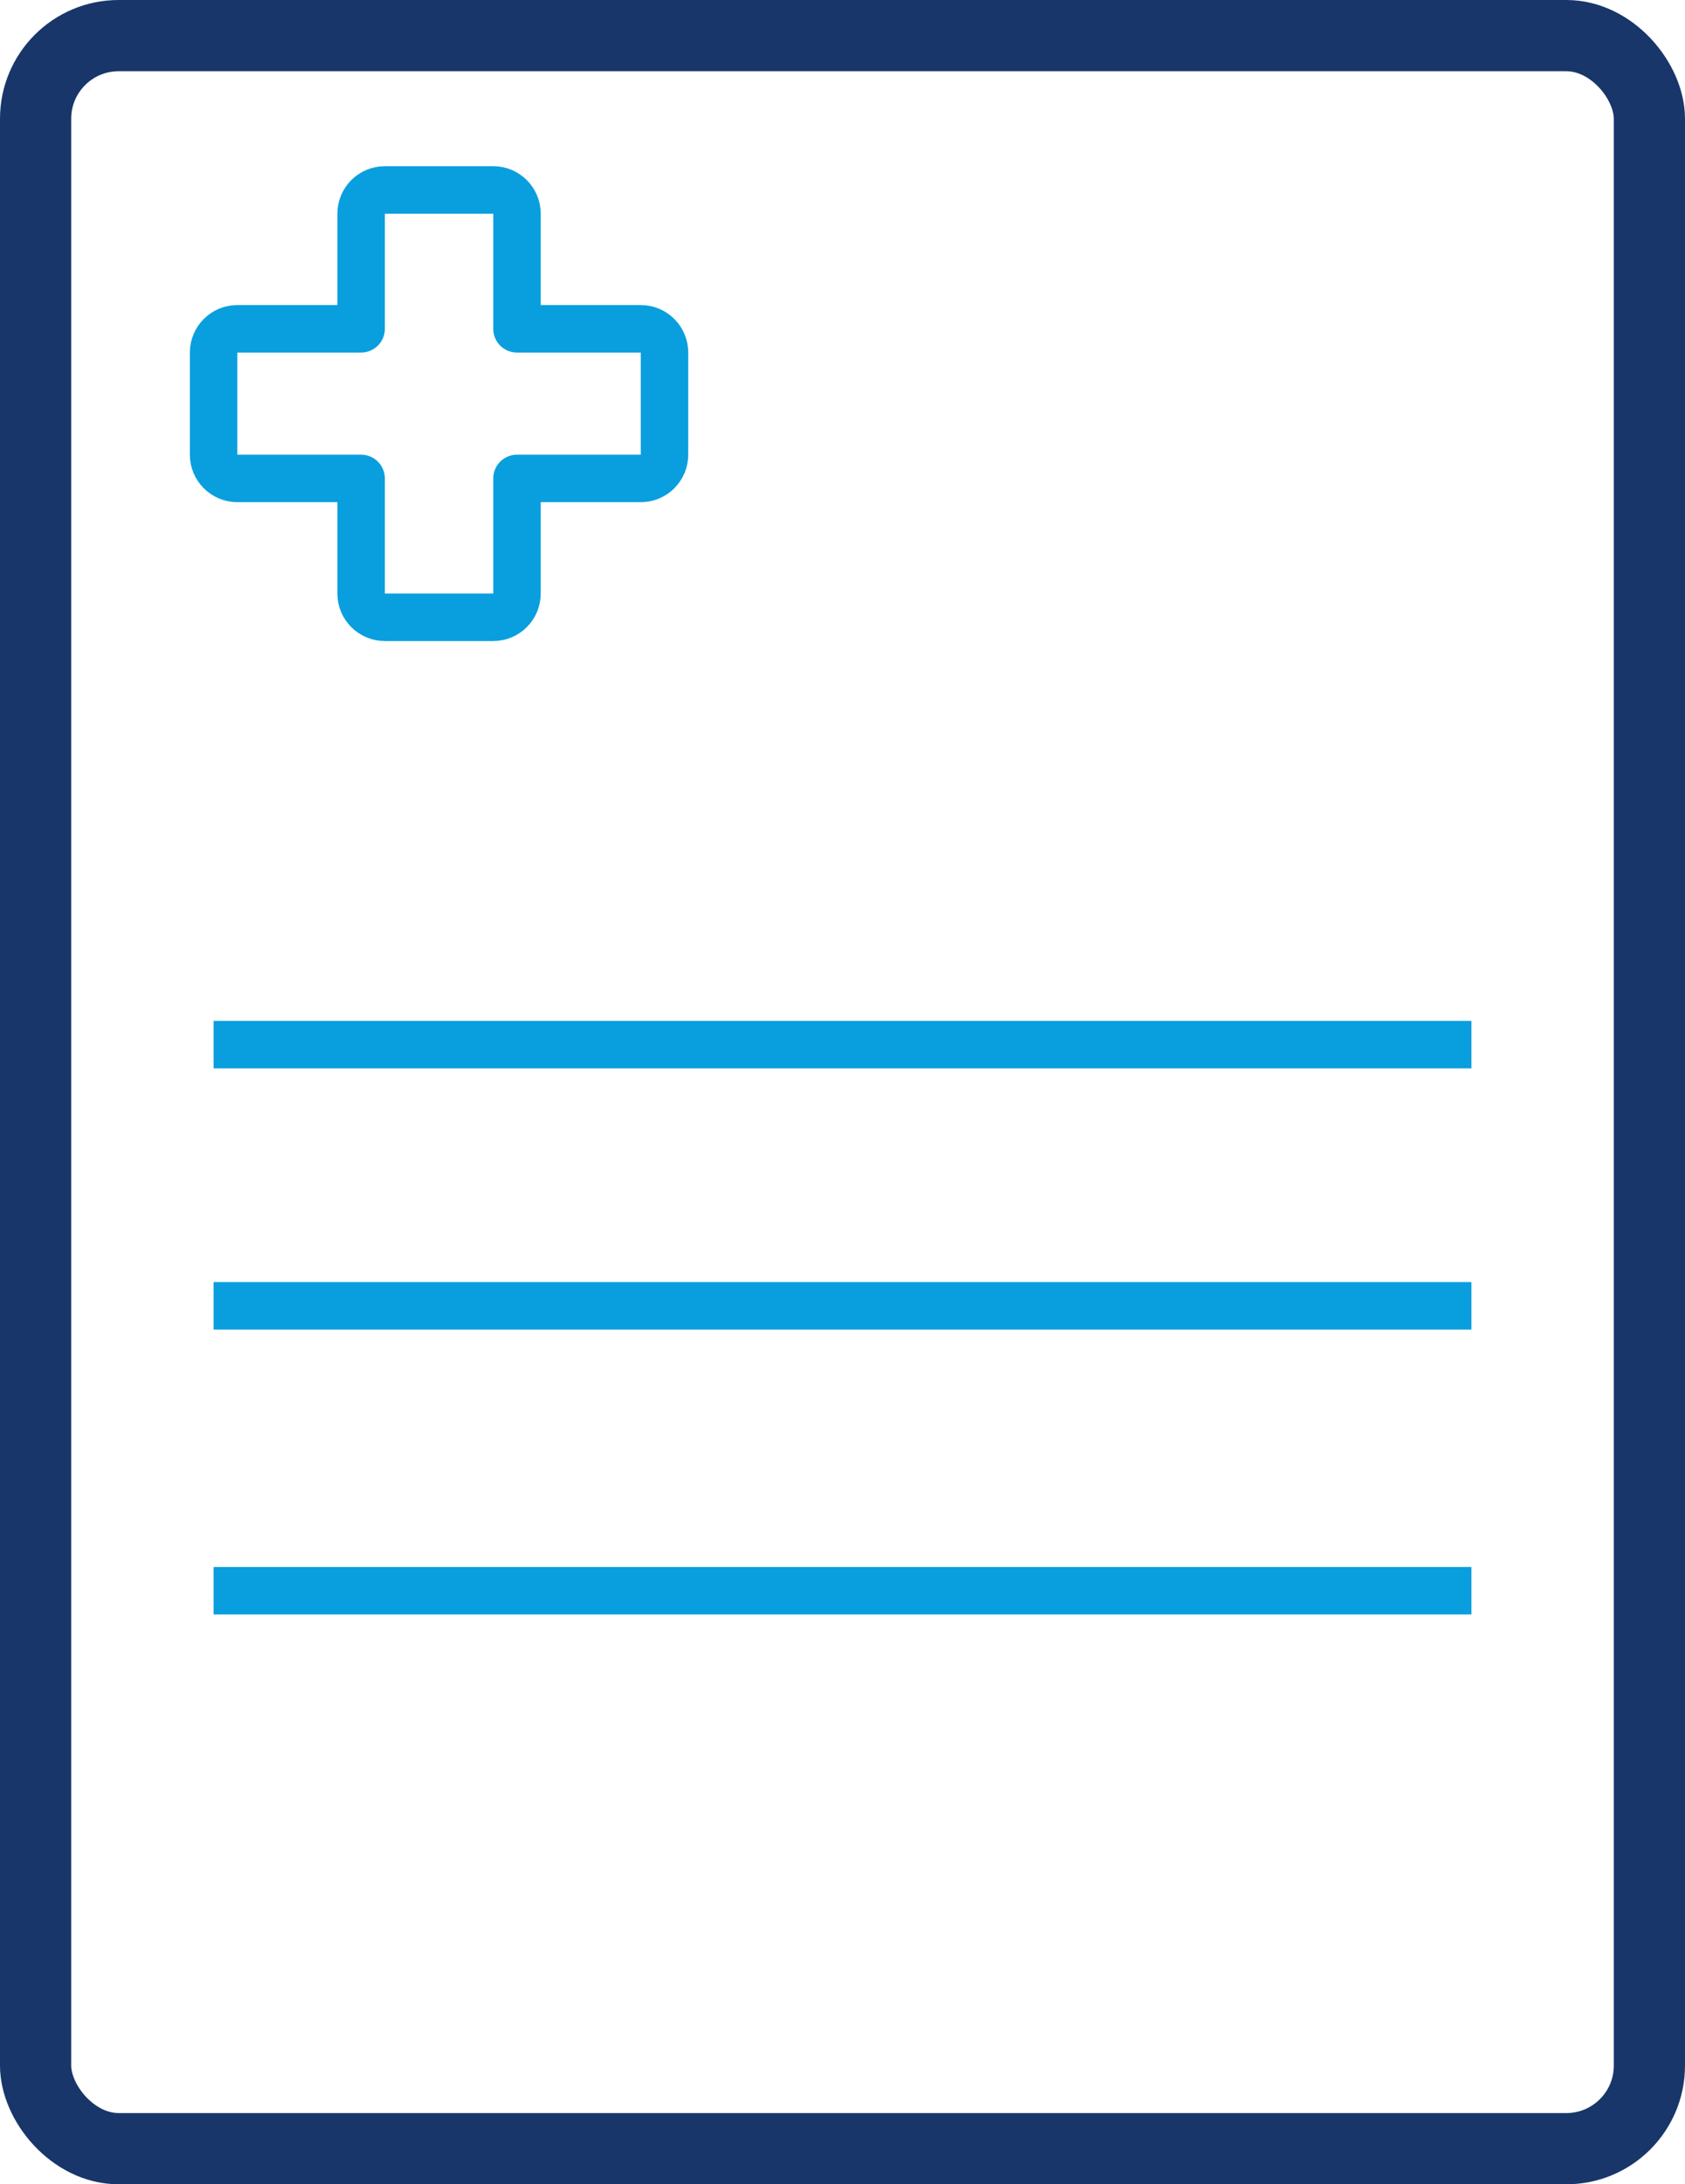 <svg width="71" height="92" viewBox="0 0 71 92" fill="none" xmlns="http://www.w3.org/2000/svg">
<path d="M28 14.849C28 14.297 27.552 13.849 27 13.849H21.784V9C21.784 8.448 21.337 8 20.784 8H16.216C15.664 8 15.216 8.448 15.216 9V13.849H10C9.448 13.849 9 14.297 9 14.849V19.151C9 19.703 9.448 20.151 10 20.151H15.216V25C15.216 25.552 15.664 26 16.216 26H20.784C21.337 26 21.784 25.552 21.784 25V20.151H27C27.552 20.151 28 19.703 28 19.151V14.849Z" stroke="#099FDE" stroke-width="2" stroke-miterlimit="10" stroke-linejoin="round"/>
<rect x="1.5" y="1.5" width="68" height="89" rx="3.5" stroke="#18366A" stroke-width="3"/>
<line x1="9" y1="44" x2="62" y2="44" stroke="#099FDE" stroke-width="2"/>
<line x1="9" y1="55" x2="62" y2="55" stroke="#099FDE" stroke-width="2"/>
<line x1="9" y1="67" x2="62" y2="67" stroke="#099FDE" stroke-width="2"/>
</svg>
